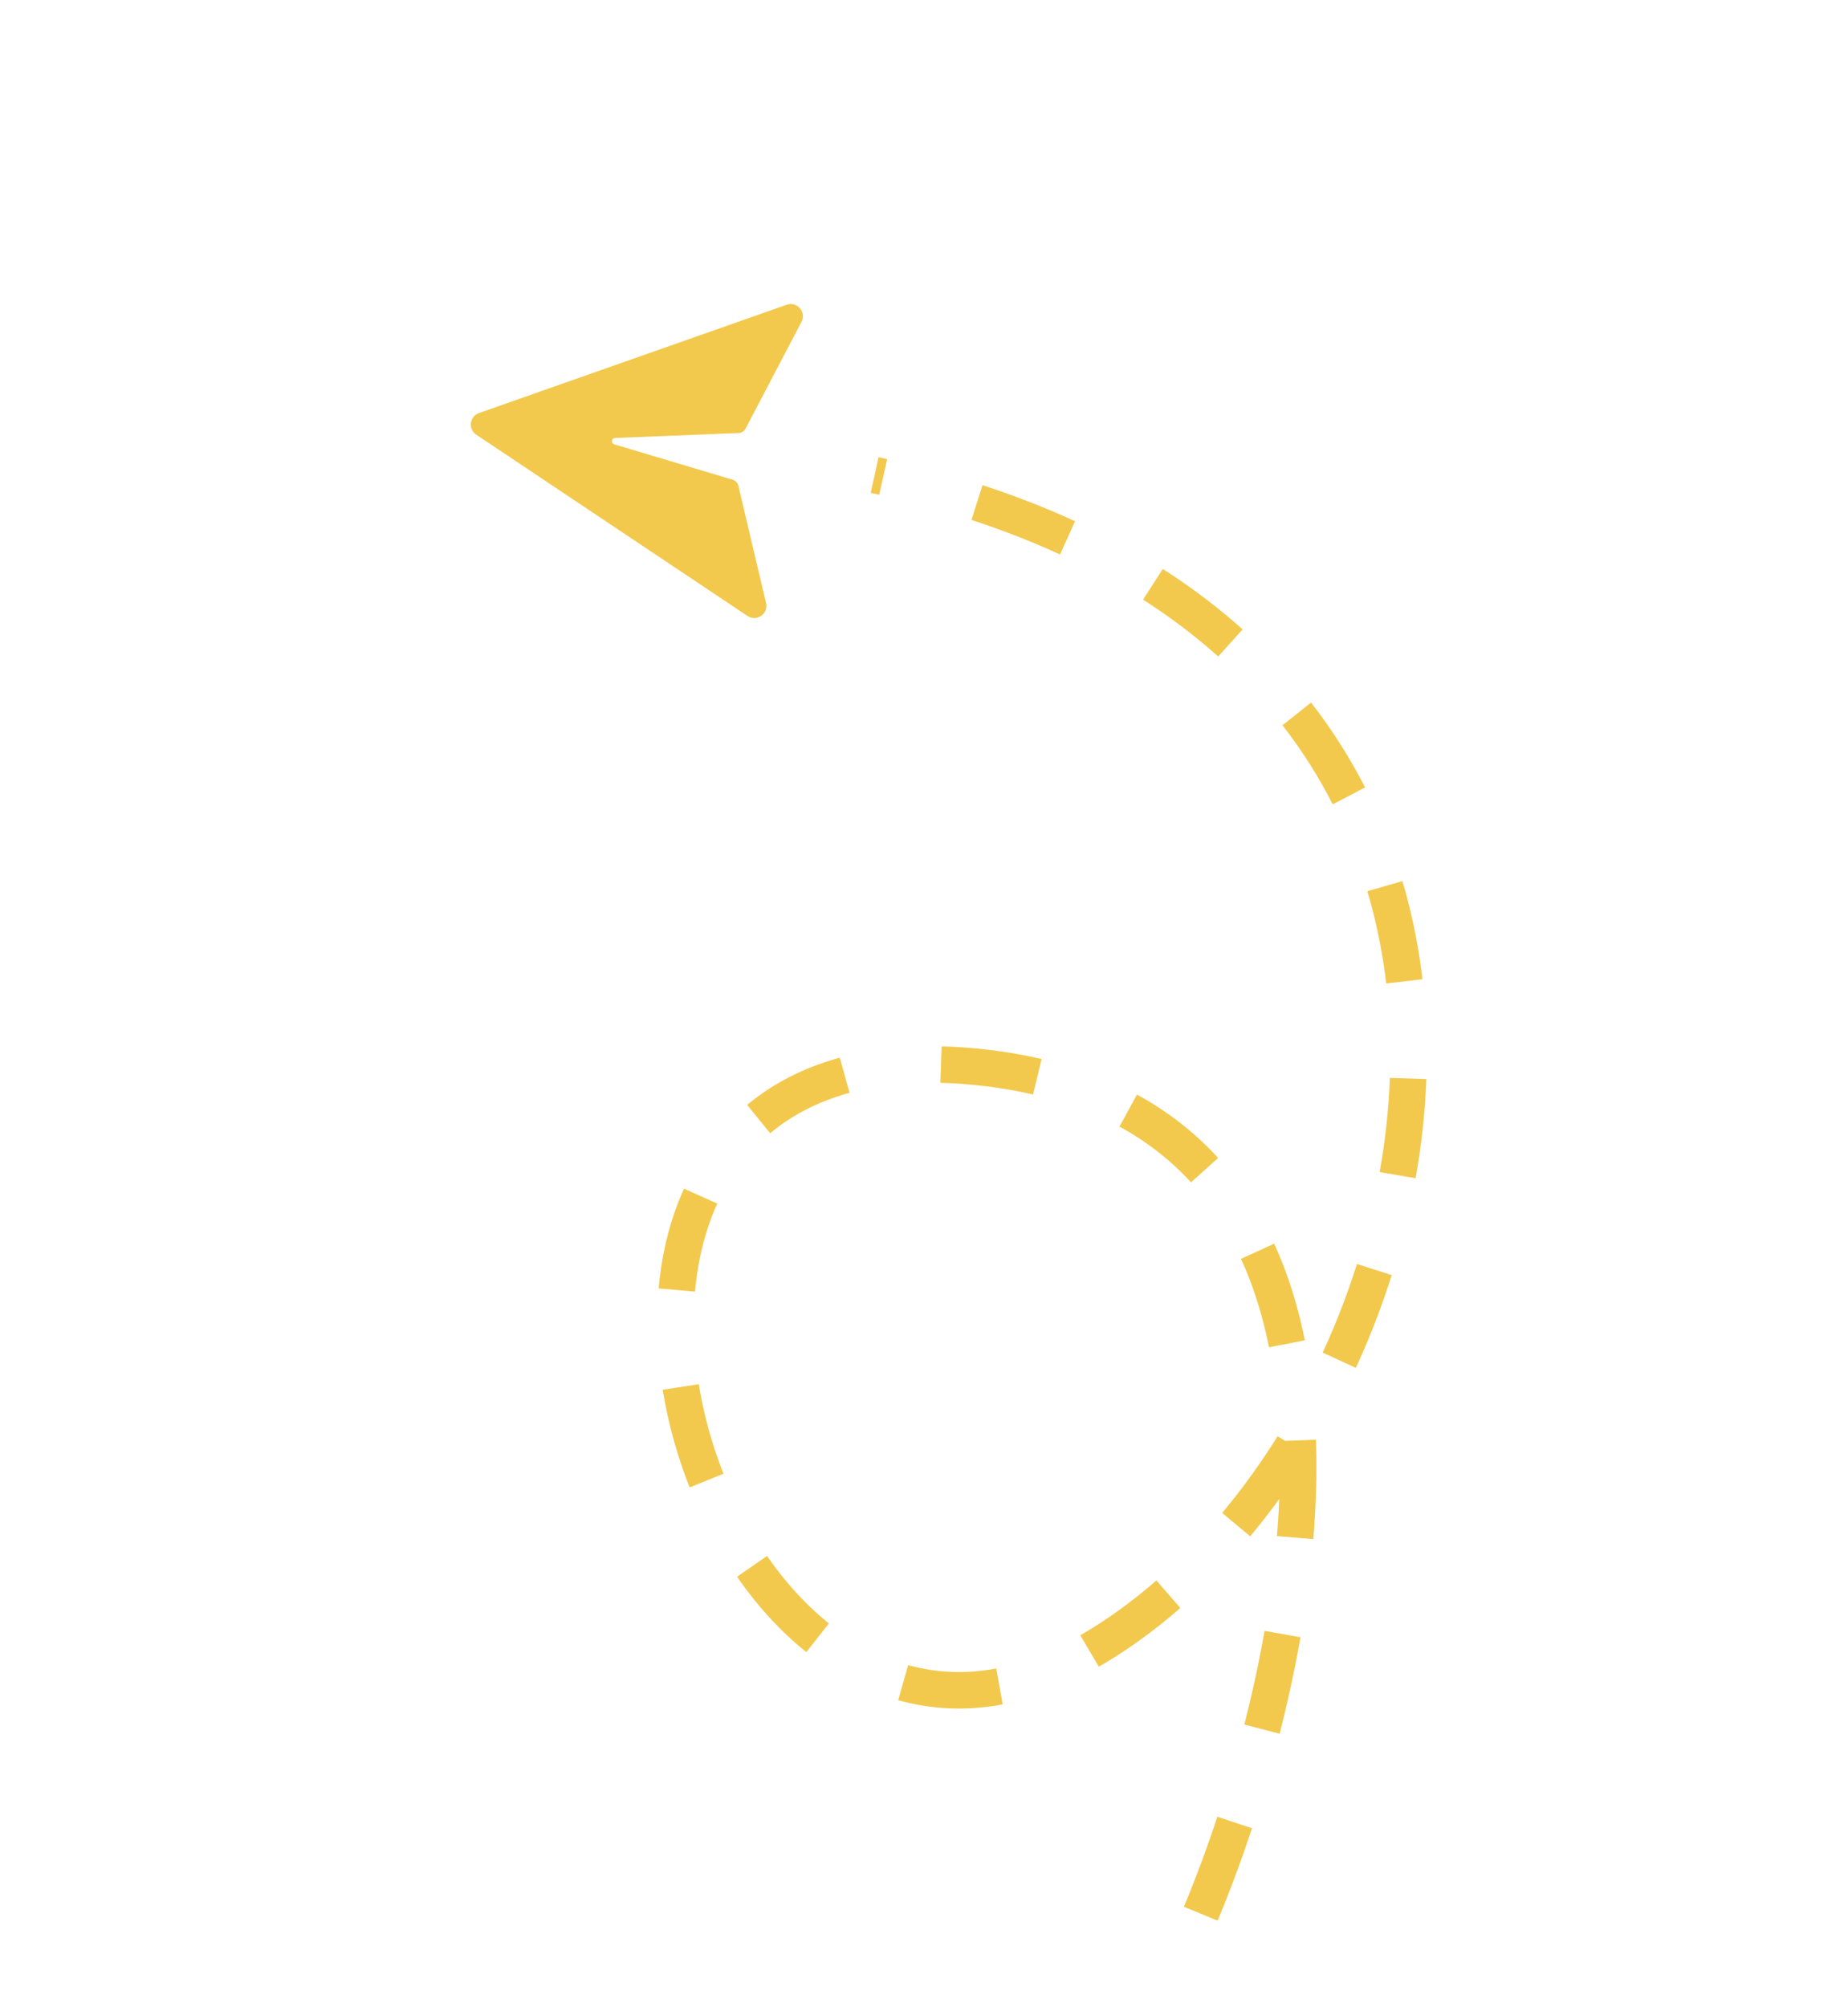 <svg width="152" height="165" viewBox="0 0 152 165" fill="none" xmlns="http://www.w3.org/2000/svg">
<g clip-path="url(#clip0_1734_37605)">
<path d="M50.584 36.009C50.584 36.009 50.584 36.009 50.585 36.009L60.758 35.603C60.874 35.598 60.988 35.563 61.087 35.5C61.186 35.438 61.267 35.35 61.321 35.247L65.916 26.477C66.351 25.671 65.568 24.753 64.705 25.056L39.392 33.961C39.217 34.023 39.062 34.132 38.946 34.276C38.829 34.421 38.755 34.595 38.732 34.78C38.708 34.964 38.737 35.151 38.814 35.32C38.891 35.489 39.014 35.633 39.169 35.736L61.48 50.643C62.241 51.152 63.228 50.455 63.006 49.568L60.729 39.932C60.703 39.818 60.646 39.713 60.566 39.627C60.486 39.542 60.384 39.479 60.272 39.446L50.517 36.53C50.457 36.511 50.406 36.472 50.372 36.419C50.338 36.367 50.323 36.304 50.331 36.242C50.339 36.179 50.368 36.122 50.415 36.079C50.46 36.037 50.52 36.012 50.582 36.009C50.583 36.009 50.583 36.009 50.584 36.009Z" fill="#F2C94C"/>
</g>
<path d="M98.766 157.34C107.671 135.967 116.638 92.14 81.258 87.817C37.034 82.412 56.944 152.625 88.074 136.587C119.203 120.549 136.405 52.973 71.943 39.057" stroke="#F2C94C" stroke-width="3" stroke-linejoin="round" stroke-dasharray="8 8"/>
<defs>
<clipPath id="clip0_1734_37605">
<rect width="32" height="32" fill="white" transform="translate(65.503 54.28) rotate(-172.817)"/>
</clipPath>
</defs>
</svg>
